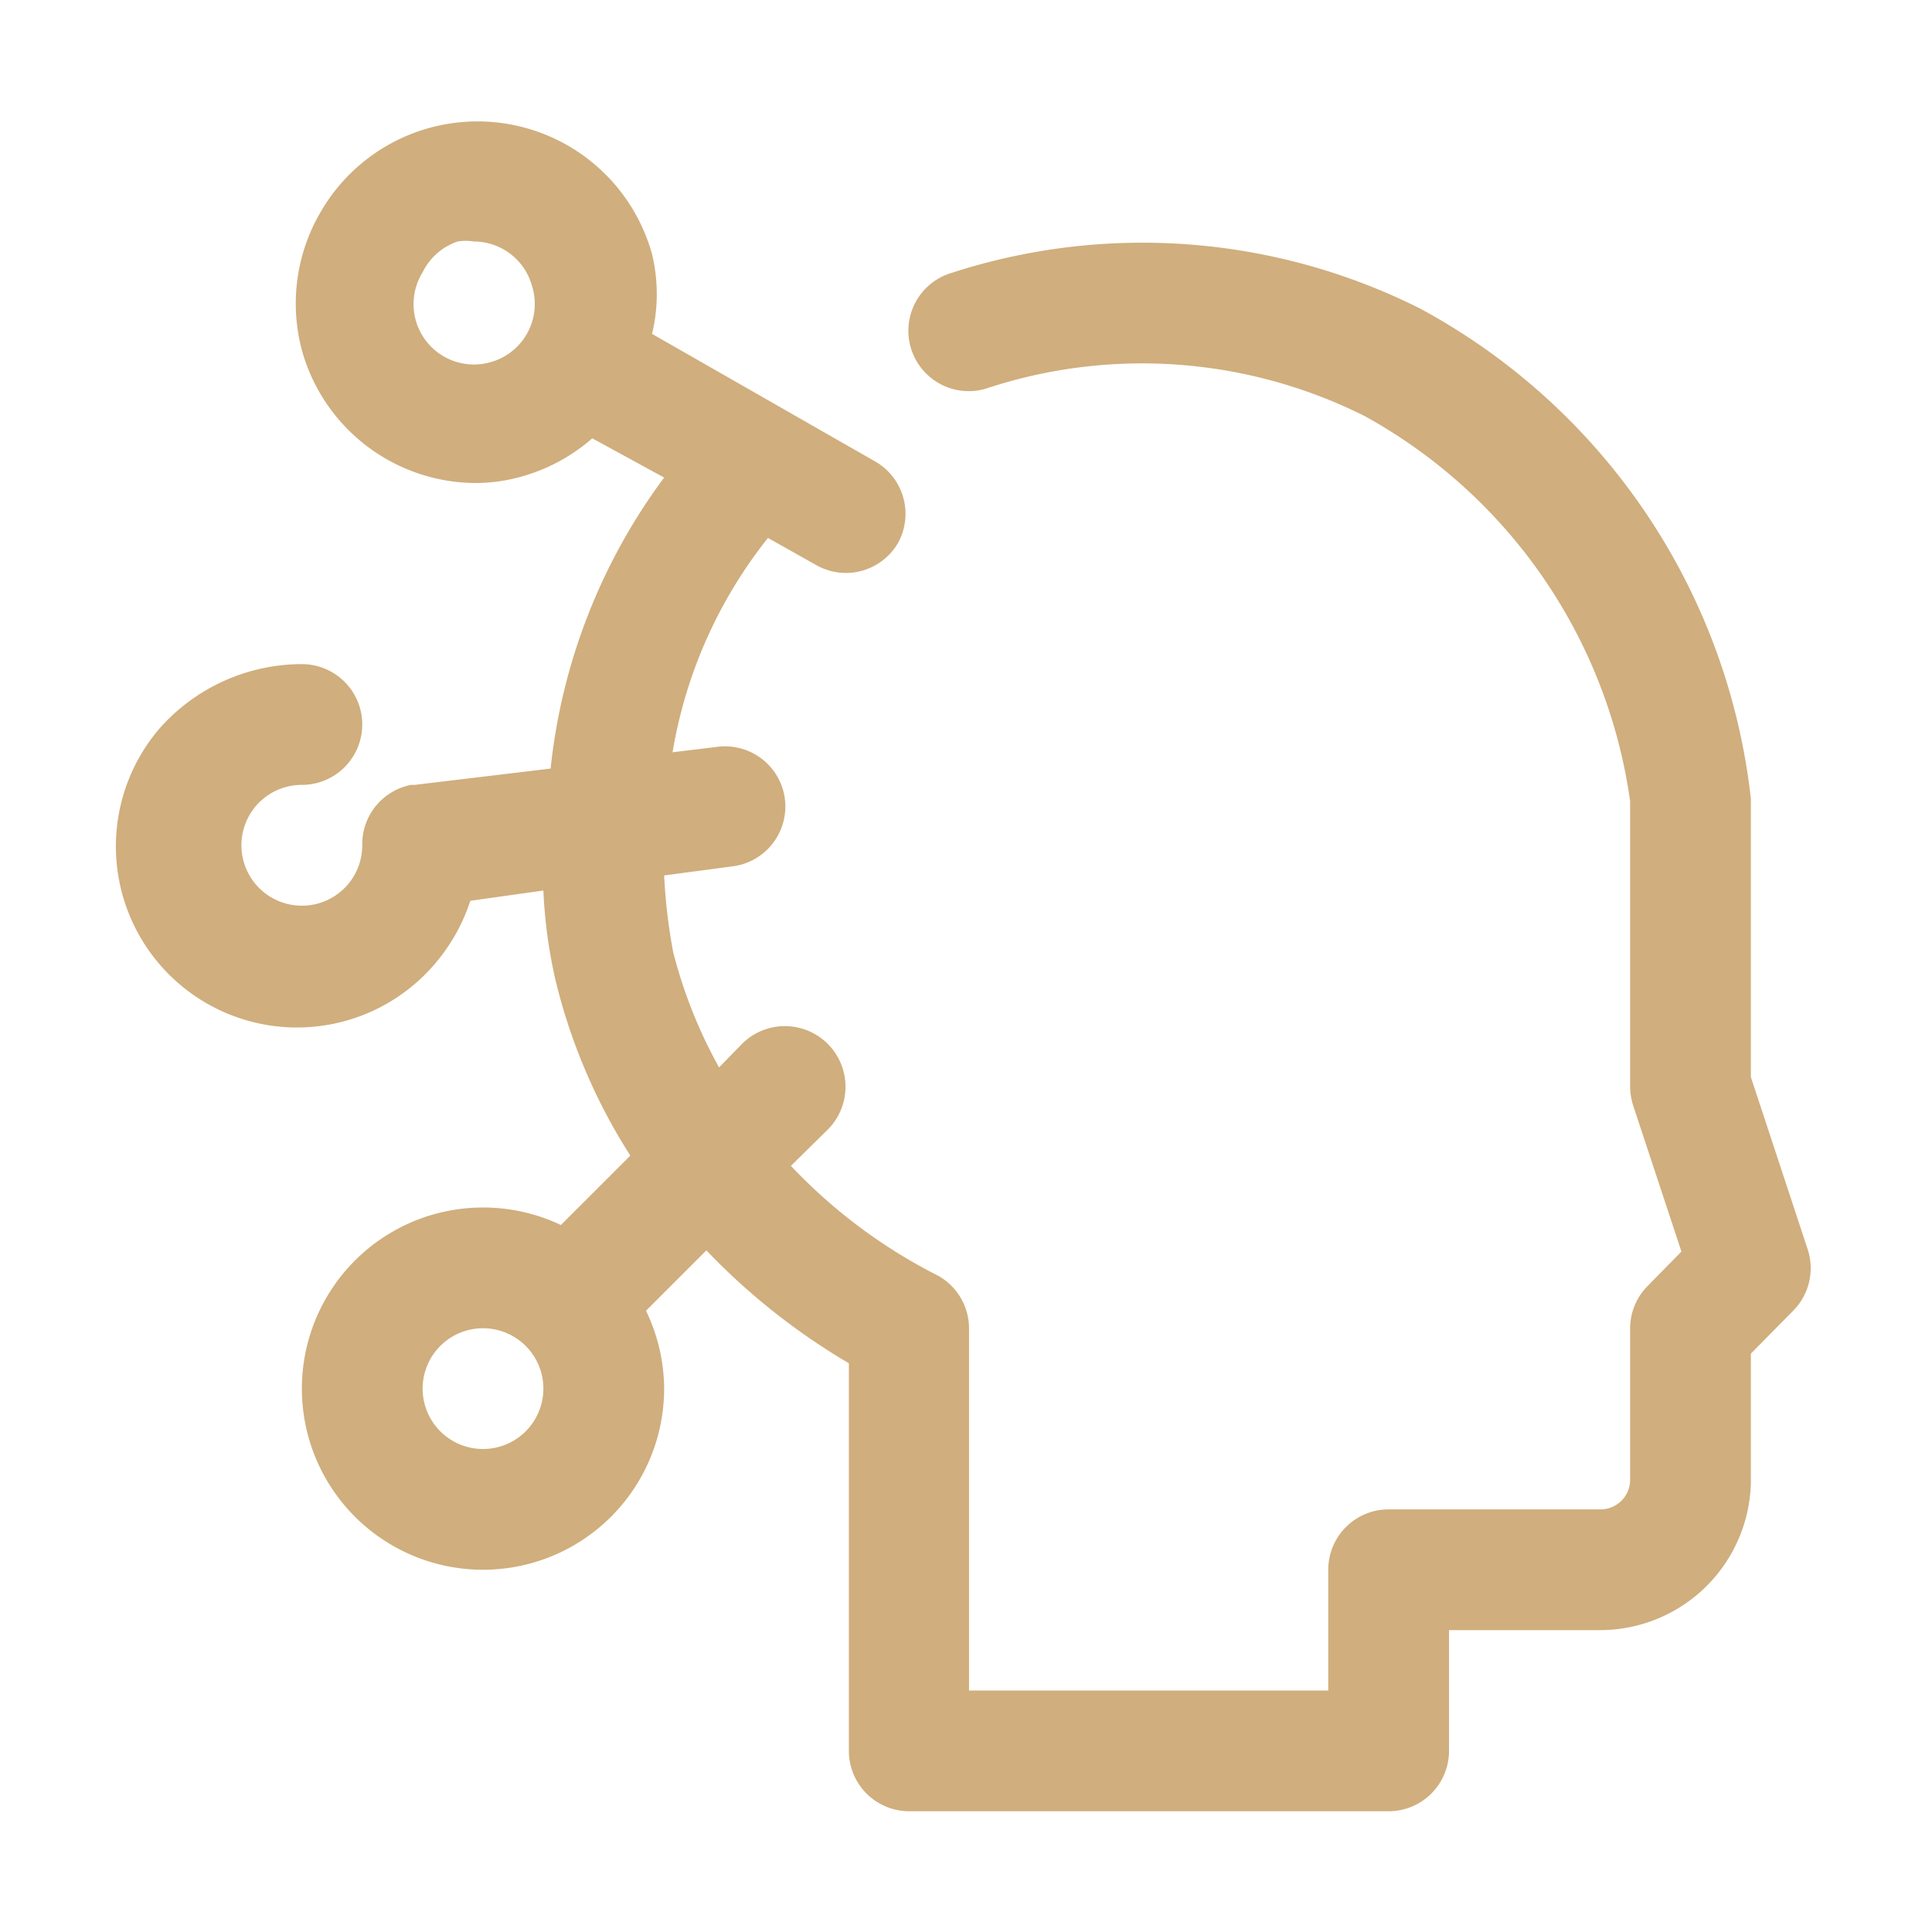 <svg xmlns="http://www.w3.org/2000/svg" viewBox="0 0 32 32"><defs><style>.cls-1{fill:#d0ae7d;}</style></defs><g id="head"><path class="cls-1" d="M29.94,20.69,29,17.84V15c0-.9,0-1.68,0-1.77a10.55,10.55,0,0,0-5.48-8.12,10.24,10.24,0,0,0-7.82-.57,1,1,0,0,0,.62,1.9,8.22,8.22,0,0,1,6.28.45A8.65,8.65,0,0,1,27,13.27c0,.09,0,.85,0,1.73v3a1.06,1.06,0,0,0,.05.31l.8,2.42-.56.57A1,1,0,0,0,27,22L27,24.52a.49.49,0,0,1-.48.48H23a1,1,0,0,0-1,1v2H16.05V22a1,1,0,0,0-.57-.9,8.8,8.8,0,0,1-2.38-1.79l.61-.6a1,1,0,0,0-1.42-1.42l-.38.39a8,8,0,0,1-.76-1.91A9.41,9.41,0,0,1,11,14.5l1.13-.15A1,1,0,0,0,13,13.23a1,1,0,0,0-1.12-.86l-.74.09a7.74,7.74,0,0,1,1.58-3.55l.8.45a1,1,0,0,0,.49.13A1,1,0,0,0,14.87,9a1,1,0,0,0-.38-1.36L10.8,5.53h0a2.82,2.82,0,0,0,0-1.32,3,3,0,0,0-5.5-.68A3,3,0,0,0,5,5.8,3,3,0,0,0,7.85,8a2.8,2.8,0,0,0,.8-.11h0a3,3,0,0,0,1.16-.63h0L11,7.91a9.8,9.8,0,0,0-1.88,4.82L6.87,13l-.06,0A1,1,0,0,0,6,14a1,1,0,0,1-.23.64,1,1,0,0,1-1.54-1.28A1,1,0,0,1,5,13H5a1,1,0,1,0,0-2,3.15,3.15,0,0,0-2.37,1.08,3,3,0,1,0,4.61,3.84,3.06,3.06,0,0,0,.55-1L9,14.75a8.27,8.27,0,0,0,.2,1.48,9.54,9.54,0,0,0,1.24,2.91L9.29,20.29h0A3,3,0,0,0,8,20a3,3,0,1,0,3,3,3,3,0,0,0-.3-1.29h0l1-1a10.9,10.9,0,0,0,2.36,1.87V29a1,1,0,0,0,1,1H23a1,1,0,0,0,1-1V27h2.5A2.5,2.5,0,0,0,29,24.56l0-2.14.71-.72A1,1,0,0,0,29.94,20.69ZM8.12,6A1,1,0,0,1,7,4.51,1,1,0,0,1,7.58,4a.84.84,0,0,1,.27,0,1,1,0,0,1,.49.13,1,1,0,0,1,.47.6A1,1,0,0,1,8.12,6ZM8,24a1,1,0,1,1,1-1A1,1,0,0,1,8,24Z"/></g></svg>